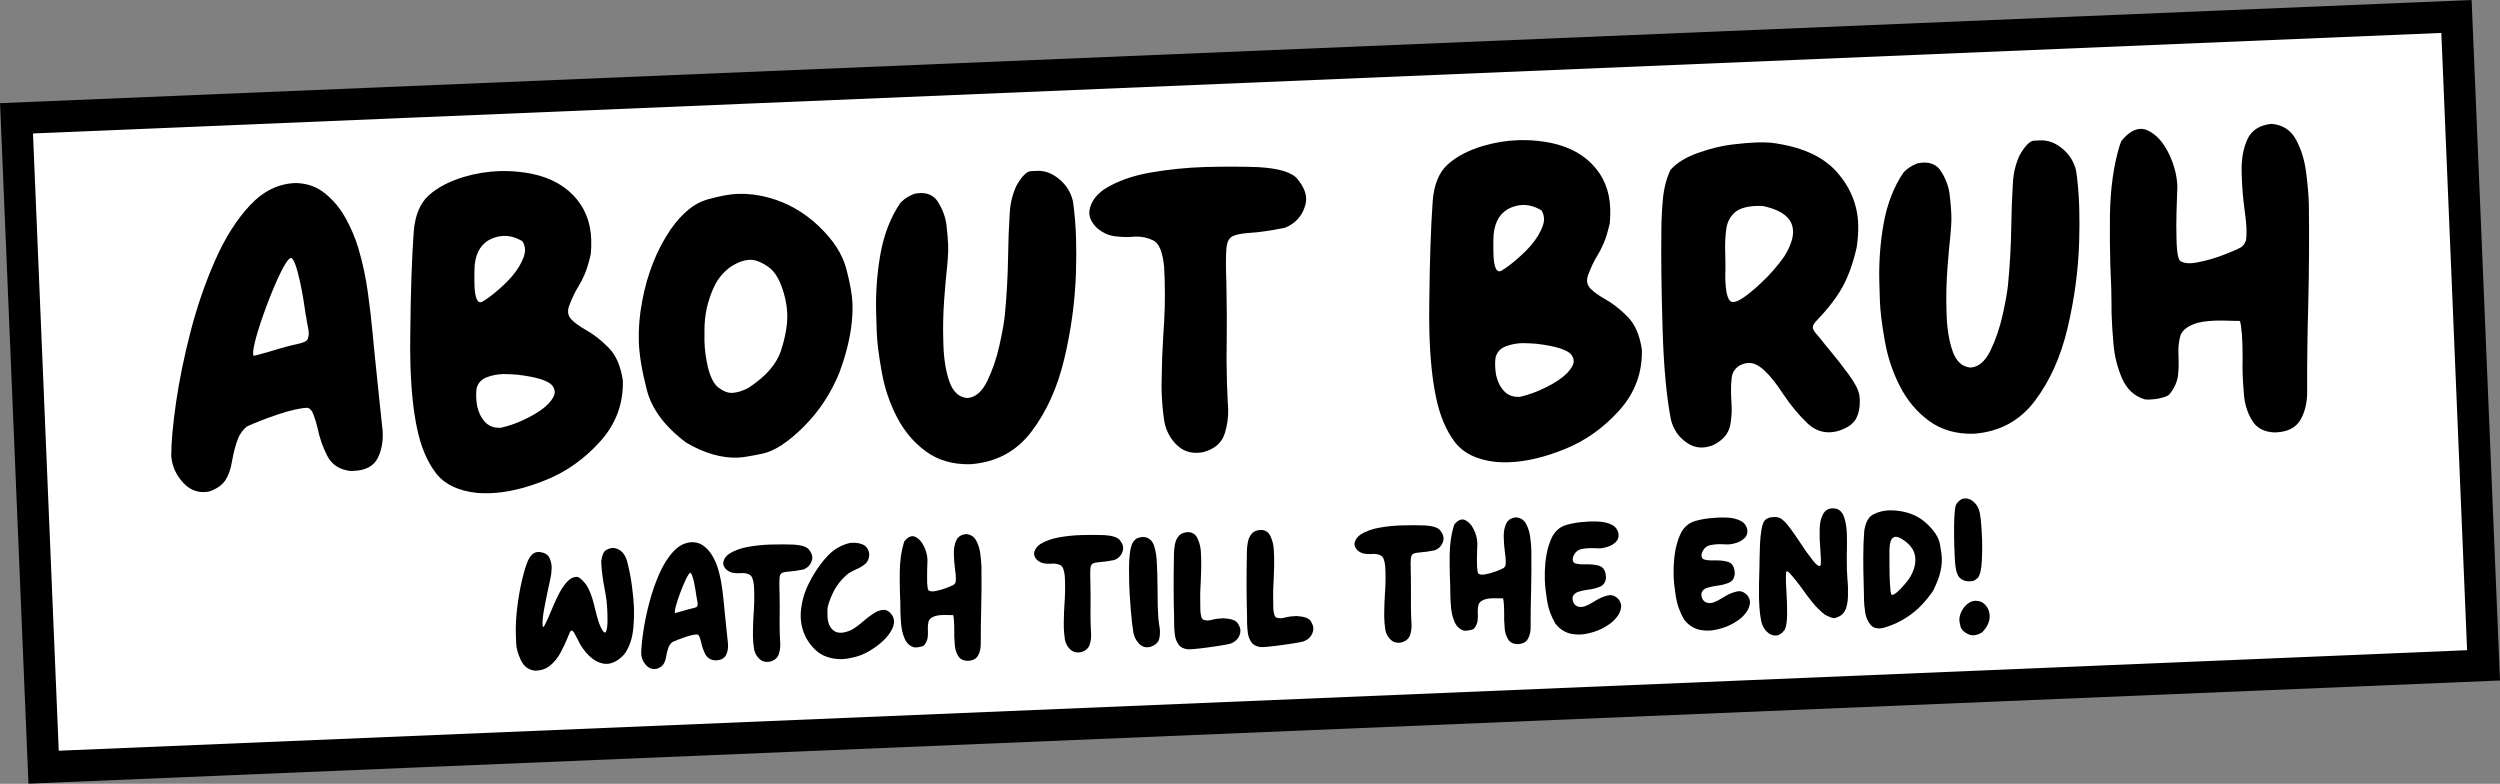 <?xml version="1.0" encoding="UTF-8"?> <svg xmlns="http://www.w3.org/2000/svg" id="Layer_2" viewBox="0 0 877.87 275.23"><rect x="0" y="0" width="877.87" height="275.23" fill="#808080" stroke="none"/><defs><style> .cls-1 { fill: #fff; stroke: #000; stroke-miterlimit: 10; stroke-width: 11.11px; } </style></defs><g id="Layer_1-2" data-name="Layer_1"><g><rect class="cls-1" x="10.17" y="23.59" width="857.53" height="228.05" transform="translate(883.24 256.78) rotate(177.61)"></rect><g><path d="M131.63,125.14c.5,4.67.98,9.32,1.44,13.94l1.1,10.43c.13.88.21,1.74.23,2.57.1,3.23-.47,6.11-1.69,8.64-1.47,2.96-4.34,4.5-8.61,4.63l-1.09.03c-3.82-.46-6.51-2.22-8.09-5.3-1.58-3.08-2.7-6.29-3.38-9.66-.48-1.96-.98-3.63-1.52-4.99-.54-1.36-1.25-2.11-2.14-2.24-2.75.14-6.32.96-10.7,2.47-4.38,1.51-7.88,2.88-10.5,4.11-1.58,1.3-2.72,3.01-3.44,5.14-.72,2.13-1.25,4.22-1.61,6.26-.04.31-.11.65-.2,1.02-.44,2.67-1.22,4.84-2.34,6.51-1.12,1.67-2.99,2.97-5.62,3.88-.62.12-1.22.19-1.79.21-2.81.09-5.26-1.01-7.36-3.29-2.53-2.73-3.93-5.89-4.19-9.48.01-4.74.58-10.99,1.7-18.75,1.12-7.77,2.82-16.06,5.1-24.87,2.28-8.82,5.17-17.17,8.65-25.06,3.48-7.89,7.57-14.33,12.26-19.31,4.69-4.98,10-7.57,15.93-7.75h.16c3.96.08,7.41,1.33,10.34,3.74,2.94,2.41,5.36,5.37,7.26,8.88,1.9,3.51,3.35,6.97,4.34,10.37,1.45,4.9,2.54,9.96,3.27,15.17.73,5.21,1.33,10.39,1.8,15.53.23,2.44.46,4.83.69,7.16ZM63.26,167.67c0-.05-.03-.08-.08-.08v-.08s-.08.08-.08.08v.08s.16,0,.16,0ZM73.84,171.49v-.23s-.08.08-.08.08l-.07.16v.08c.05,0,.11-.03.16-.08ZM89.06,124.95c.16,0,.83-.17,2.02-.49,1.19-.32,2.58-.72,4.18-1.18,1.86-.58,3.61-1.09,5.26-1.53,1.65-.44,2.82-.72,3.49-.85,2.43-.49,3.78-1.1,4.04-1.84.26-.74.39-1.44.37-2.12-.02-.73-.16-1.61-.39-2.64-.18-.83-.34-1.76-.48-2.8-.06-.15-.12-.41-.18-.78-.14-1.09-.38-2.75-.74-4.98-.35-2.23-.79-4.53-1.3-6.91-.51-2.38-1.06-4.35-1.62-5.92-.57-1.57-1.11-2.35-1.63-2.33h-.08c-.87.45-2.09,2.29-3.66,5.54-1.57,3.25-3.14,7.01-4.73,11.27-1.59,4.27-2.78,7.84-3.58,10.73-.8,2.89-1.18,4.85-1.15,5.89.01.42.07.73.18.93Z"></path><path d="M162.98,62.1c4.13-1.22,8.27-1.89,12.43-2.02,2.91-.09,5.86.08,8.84.51,7.16,1.03,12.8,3.65,16.91,7.84,4.11,4.2,6.26,9.44,6.45,15.74.05,1.61,0,3.31-.16,5.08-.69,2.99-1.4,5.33-2.13,7.02-.73,1.69-1.49,3.17-2.29,4.44-1.04,1.65-2.12,3.92-3.23,6.81-.24.68-.35,1.34-.33,1.96.03.99.42,1.89,1.18,2.7,1.18,1.21,2.83,2.41,4.95,3.6,2.75,1.53,5.45,3.62,8.08,6.28s4.31,6.52,5.04,11.6c.19,8.12-2.46,15.22-7.94,21.33-5.49,6.1-11.83,10.62-19.04,13.54-7.2,2.93-13.82,4.48-19.85,4.66-1.46.04-2.92.01-4.38-.1-6.74-.73-11.61-3.14-14.63-7.21-3.01-4.07-5.16-9.24-6.44-15.5-1.28-6-2.05-13.42-2.32-22.27-.11-3.64-.12-7.54-.04-11.71.14-14.17.54-25.84,1.2-35.02.45-5.74,2.21-10,5.27-12.77,3.07-2.77,7.2-4.94,12.42-6.51ZM183.51,84.75c-2.23-1.34-4.43-1.97-6.62-1.91-1.35.04-2.72.34-4.11.91-3.6,1.51-5.64,4.68-6.12,9.48v.08c-.03.57-.06,1.41-.08,2.5-.02,1.09-.02,2.03,0,2.81l.07,2.42c.1,1.61.32,2.87.66,3.77.34.9.79,1.34,1.37,1.33.16,0,.31-.04.47-.09,1.69-.88,3.96-2.59,6.79-5.13,2.84-2.53,4.96-4.99,6.37-7.38,1.41-2.39,2.09-4.33,2.05-5.84-.03-1.04-.32-2.02-.87-2.94ZM175.97,150.19c3-.66,6.11-1.81,9.34-3.45,3.23-1.63,5.63-3.27,7.19-4.9,1.56-1.64,2.33-3.05,2.29-4.25-.02-.62-.22-1.24-.6-1.86-1.04-1.69-4.38-2.96-10.04-3.83-1.62-.26-3.16-.42-4.62-.48-1.46-.06-2.4-.08-2.81-.07-1.98.06-3.82.4-5.51,1.03-2.06.69-3.35,2.03-3.86,4.02-.13.94-.18,1.93-.14,2.97.03.99.14,2.05.33,3.19.48,2.22,1.38,4.07,2.71,5.54,1.32,1.47,3.07,2.17,5.26,2.1h.47Z"></path><path d="M294.93,130.41c-3,7.49-7.23,13.95-12.69,19.4-5.46,5.45-10.31,8.62-14.55,9.5-4.24.88-7.12,1.35-8.63,1.39-5.77.18-11.79-1.57-18.04-5.23-7.51-5.6-12.14-11.78-13.88-18.52-1.74-6.74-2.68-12.4-2.82-16.98-.14-4.68.26-9.46,1.2-14.33,1.79-9.58,5.13-17.96,10.01-25.14,4.04-5.69,8.29-9.17,12.73-10.42,4.44-1.25,8.06-1.92,10.87-2.01,3.54-.11,7.12.33,10.74,1.31,6.56,1.78,12.42,5.1,17.56,9.97,5.15,4.87,8.39,9.89,9.75,15.05,1.35,5.17,2.08,9.28,2.17,12.35.16,5.36-.65,11.19-2.44,17.49l-.78,2.6-1.22,3.55ZM248.18,108.17c-.5,2.46-.77,4.83-.8,7.09-.04,2.27-.04,3.74-.02,4.41.1,3.17.5,6.26,1.22,9.26.89,3.62,2.16,6.04,3.81,7.26,1.65,1.23,3.21,1.82,4.66,1.77,1.66-.05,3.57-.63,5.73-1.74,6.13-3.99,9.96-8.4,11.51-13.23,1.54-4.84,2.26-9.02,2.16-12.56-.06-1.98-.33-3.95-.8-5.91-1.31-5.37-3.23-8.95-5.75-10.72-2.53-1.77-4.7-2.63-6.52-2.57-2.18.07-4.5.92-6.95,2.55-2.39,1.79-4.2,3.93-5.43,6.41-1.23,2.49-2.16,5.14-2.8,7.97Z"></path><path d="M320.92,68.09c.83-.18,1.58-.28,2.25-.3,2.76-.08,4.82.95,6.18,3.09,1.7,2.71,2.71,5.5,3.03,8.38.32,2.88.51,5.13.56,6.74.05,1.61.02,3.07-.1,4.38-.03.73-.11,1.7-.22,2.9-.37,3.24-.73,7.26-1.08,12.06-.35,4.8-.45,9.54-.31,14.22l.04,1.4c.16,5.15.86,9.5,2.12,13.06,1.25,3.55,3.31,5.47,6.19,5.75,2.86-.14,5.22-2.12,7.08-5.95,1.86-3.83,3.29-8.03,4.3-12.59,1.01-4.56,1.63-8.04,1.87-10.44.68-6.89,1.06-13.85,1.16-20.89.06-4.95.25-9.9.56-14.86.16-3.44.94-6.72,2.36-9.83,1.93-3.34,3.61-5.04,5.04-5.11,1.43-.07,2.2-.11,2.3-.11,2.7-.08,5.26.88,7.66,2.89,2.46,2.01,4.07,4.59,4.84,7.74.58,3.84.95,8.2,1.1,13.09.11,3.69.1,7.7-.03,12.03-.32,10.01-1.68,20.07-4.08,30.19-2.4,10.12-6.25,18.67-11.56,25.65-5.31,6.98-12.46,10.79-21.44,11.43-6.14.14-11.35-1.37-15.64-4.52-4.29-3.15-7.7-7.22-10.25-12.22-2.55-5-4.29-10.24-5.24-15.73-1.06-5.85-1.65-10.66-1.77-14.43-.11-3.77-.18-5.79-.18-6.05-.21-7.02.28-13.94,1.48-20.74,1.25-7.01,3.59-13.05,7.03-18.1.81-.81,1.56-1.43,2.25-1.86.69-.44,1.52-.85,2.5-1.25Z"></path><path d="M442.07,58.71c7.14.41,11.68,1.82,13.6,4.23,1.92,2.42,2.91,4.61,2.97,6.59.04,1.15-.17,2.3-.6,3.45-1.15,3.26-3.42,5.6-6.82,7-5.28,1.05-9.38,1.64-12.29,1.78-2.86.19-4.9.59-6.13,1.2-1.23.61-1.94,2.01-2.14,4.2-.19,2.19-.23,5.42-.1,9.69l.07,2.18c.05,1.51.07,3.15.07,4.92.1,5.05.12,9.99.06,14.84-.11,5.05-.08,10.26.08,15.62.07,2.29.17,4.6.29,6.94.07.68.12,1.35.14,2.03.09,3.02-.29,5.89-1.14,8.62-.99,3.42-3.55,5.68-7.68,6.79-.72.13-1.43.2-2.1.22-2.65.08-4.94-.76-6.87-2.52-2.41-2.22-3.95-5.03-4.63-8.45-.52-3.47-.83-6.93-.94-10.36-.05-1.61-.05-3.2.01-4.76.05-5.05.24-10.08.56-15.09.52-6.73.69-13.32.49-19.77-.05-1.51-.12-3.02-.21-4.52-.52-5.09-1.77-8.12-3.75-9.1-1.98-.98-4.14-1.44-6.48-1.37-.47.01-.94.06-1.4.12l-.78.02c-1.72.05-3.46-.05-5.24-.31-1.99-.3-3.89-1.18-5.7-2.64-1.88-1.77-2.84-3.58-2.9-5.46-.02-.62.07-1.25.26-1.88.7-2.52,2.41-4.71,5.11-6.56,4.4-2.74,9.75-4.66,16.07-5.76,6.32-1.1,12.68-1.75,19.07-1.95l1.09-.03c6.76-.15,12.75-.13,17.96.08Z"></path><path d="M520.8,51.24c4.13-1.22,8.27-1.89,12.43-2.02,2.91-.09,5.86.08,8.84.51,7.16,1.03,12.8,3.65,16.91,7.84,4.11,4.2,6.26,9.44,6.45,15.74.05,1.61,0,3.31-.16,5.08-.69,2.99-1.4,5.33-2.13,7.01-.73,1.69-1.49,3.17-2.29,4.44-1.04,1.65-2.12,3.92-3.23,6.81-.24.68-.35,1.34-.33,1.96.03.99.42,1.89,1.18,2.7,1.18,1.21,2.83,2.41,4.95,3.6,2.75,1.53,5.45,3.62,8.08,6.28,2.63,2.65,4.31,6.52,5.04,11.6.19,8.12-2.45,15.22-7.94,21.33-5.49,6.1-11.83,10.62-19.04,13.54-7.2,2.93-13.82,4.48-19.85,4.66-1.46.04-2.92.01-4.38-.1-6.74-.73-11.61-3.13-14.63-7.21-3.01-4.07-5.16-9.24-6.44-15.5-1.28-6-2.05-13.42-2.32-22.27-.11-3.64-.12-7.54-.04-11.71.14-14.17.54-25.84,1.2-35.02.45-5.74,2.21-10,5.27-12.77,3.07-2.77,7.2-4.94,12.42-6.51ZM541.32,73.89c-2.23-1.34-4.43-1.97-6.62-1.91-1.35.04-2.72.34-4.11.91-3.6,1.52-5.64,4.68-6.12,9.48v.08c-.03.57-.06,1.41-.08,2.5-.02,1.09-.02,2.03,0,2.81l.07,2.42c.1,1.61.32,2.87.66,3.77.34.9.8,1.34,1.37,1.32.16,0,.31-.03.47-.09,1.69-.88,3.96-2.59,6.79-5.13,2.84-2.53,4.96-4.99,6.38-7.38,1.41-2.39,2.09-4.33,2.05-5.84-.03-1.04-.32-2.02-.87-2.94ZM533.78,139.33c3-.66,6.11-1.81,9.34-3.45,3.23-1.63,5.63-3.27,7.19-4.9,1.56-1.64,2.33-3.05,2.29-4.25-.02-.62-.22-1.24-.6-1.86-1.04-1.69-4.39-2.96-10.04-3.83-1.62-.26-3.16-.42-4.62-.48-1.46-.06-2.4-.08-2.81-.07-1.98.06-3.81.4-5.51,1.03-2.06.69-3.35,2.03-3.86,4.02-.13.94-.18,1.93-.14,2.97.03.99.14,2.05.33,3.19.48,2.22,1.38,4.07,2.71,5.54,1.32,1.47,3.07,2.17,5.26,2.11h.47Z"></path><path d="M563.57,148.11v.16s-.08-.08-.08-.08l.08-.08ZM583.92,70.02c-.35,3.81-.53,7.38-.53,10.71-.14,9.17,0,20.46.4,33.88l.04,1.48c.39,12.74,1.35,23.15,2.9,31.23.89,3.51,2.74,6.22,5.56,8.11,1.7,1.2,3.54,1.77,5.52,1.71,1.25-.04,2.54-.34,3.88-.9,3.33-1.66,5.29-3.99,5.88-6.97.4-2.15.57-4.36.5-6.65-.03-.94-.08-1.84-.16-2.73l-.06-1.87c-.05-1.77.02-3.55.23-5.36.2-1.8,1.1-3.22,2.68-4.26,1.13-.61,2.24-.93,3.33-.96,1.66-.05,3.49.83,5.47,2.65,1.98,1.81,4.17,4.56,6.57,8.23,2.67,4.03,5.57,7.51,8.67,10.44,2.3,2.12,4.88,3.13,7.75,3.04,1.04-.03,2.13-.22,3.26-.57,3.25-1.09,5.31-2.66,6.18-4.72.78-1.64,1.14-3.65,1.07-6.05-.02-.52-.06-1.04-.13-1.56-.27-1.87-1.5-4.3-3.7-7.31-2.2-3-4.38-5.8-6.54-8.39-1.08-1.27-1.94-2.33-2.6-3.2-.71-.92-1.33-1.68-1.87-2.29-.91-.96-1.46-1.78-1.64-2.45v-.31c-.03-.62.39-1.39,1.25-2.3,3.99-4.13,7.02-8.05,9.09-11.76,2.07-3.71,3.75-8.37,5.04-13.98.43-2.82.61-5.51.54-8.06-.21-6.97-2.77-13.18-7.67-18.63-4.9-5.45-12.58-8.82-23.03-10.12-1.51-.11-3.21-.14-5.08-.08-2.08.06-4.91.31-8.49.73-3.58.42-7.53,1.39-11.86,2.9-4.33,1.51-7.6,3.52-9.81,6.04-1.42,3.06-2.3,6.5-2.65,10.31ZM629.63,81.13c.08,2.5-.96,5.47-3.09,8.92-2.4,3.41-5.14,6.53-8.23,9.39-4.66,4.36-7.87,6.56-9.64,6.62-.42.01-.76-.08-1.02-.28-1.07-.9-1.66-3.39-1.79-7.44-.04-1.25-.03-2.65.03-4.22,0-1.51-.01-2.99-.06-4.45l-.03-1.01c-.09-2.96.03-5.71.38-8.25.34-2.54,1.45-4.56,3.33-6.08,1.63-1.25,4.13-1.92,7.51-2.02.62-.02,1.27-.01,1.95.02,6.97,1.46,10.52,4.39,10.65,8.81Z"></path><path d="M673.19,57.39c.83-.18,1.58-.28,2.25-.3,2.76-.08,4.82.95,6.18,3.09,1.7,2.71,2.71,5.5,3.03,8.38.32,2.88.51,5.13.56,6.74.05,1.61.02,3.07-.1,4.38-.03.73-.11,1.7-.22,2.9-.37,3.24-.73,7.26-1.08,12.06-.35,4.8-.45,9.54-.31,14.22l.04,1.4c.16,5.15.86,9.5,2.12,13.06,1.25,3.55,3.31,5.47,6.19,5.75,2.86-.14,5.22-2.12,7.08-5.95,1.86-3.83,3.29-8.03,4.3-12.59,1.01-4.56,1.63-8.04,1.87-10.44.68-6.89,1.06-13.85,1.16-20.89.06-4.95.25-9.9.56-14.86.16-3.44.94-6.72,2.36-9.83,1.93-3.34,3.61-5.04,5.04-5.11,1.43-.07,2.2-.11,2.3-.11,2.7-.08,5.26.88,7.66,2.89,2.46,2.01,4.07,4.59,4.84,7.74.58,3.84.95,8.2,1.1,13.09.11,3.69.1,7.7-.03,12.03-.32,10.01-1.68,20.07-4.08,30.19-2.4,10.12-6.25,18.67-11.56,25.65-5.31,6.98-12.46,10.79-21.44,11.43-6.14.14-11.35-1.37-15.64-4.52-4.29-3.15-7.7-7.22-10.25-12.22-2.55-5-4.29-10.24-5.24-15.73-1.06-5.85-1.65-10.66-1.77-14.43-.11-3.77-.18-5.79-.18-6.05-.21-7.02.28-13.94,1.48-20.74,1.25-7.01,3.59-13.05,7.03-18.1.81-.81,1.56-1.43,2.25-1.86.69-.44,1.52-.85,2.5-1.25Z"></path><path d="M744.95,49.44c2.26-2.72,4.48-4.12,6.67-4.19.78-.02,1.57.14,2.36.47,2.96,1.32,5.42,3.91,7.38,7.78,1.96,3.87,3.04,7.81,3.21,11.81-.04.37-.05.84-.04,1.41-.09,2.14-.18,4.85-.26,8.13-.08,3.28-.08,6.23,0,8.83l.06,1.95c.15,3.17.52,5.14,1.12,5.9.85.65,2.06.95,3.62.91.78-.02,1.64-.13,2.57-.31,2.95-.56,5.92-1.4,8.9-2.53,2.98-1.13,5.17-2.08,6.55-2.85l.98-1.04.59-1.27c.18-1.05.24-2.35.19-3.91-.06-1.92-.29-4.23-.68-6.93-.53-3.84-.86-7.76-.98-11.76l-.04-1.33c-.14-4.47.53-8.32,1.99-11.54,1.46-3.22,4.3-5.05,8.5-5.49,3.92.35,6.78,2.2,8.6,5.56,1.82,3.35,3,7.19,3.55,11.49.55,4.31.87,7.99.96,11.06.15,11.97.08,23.97-.23,36.01-.28,9.69-.4,19.41-.37,29.14.12,4.11-.63,7.62-2.26,10.53-1.63,2.91-4.6,4.44-8.92,4.57h-.47c-3.6-.19-6.18-1.62-7.74-4.28-1.57-2.66-2.49-5.52-2.76-8.58-.28-3.06-.45-5.69-.51-7.87-.05-1.77-.06-3.56,0-5.39,0-1.67-.02-3.23-.06-4.68-.08-2.55-.25-4.81-.52-6.78-.06-.26-.12-.47-.17-.62-.01-.36-.05-.61-.1-.74-.06-.13-.18-.2-.36-.22-.18-.02-.46-.03-.82-.01-.42.01-1.02,0-1.8-.02-2.03-.09-3.86-.12-5.47-.07-3.49.11-6.13.52-7.93,1.26-2.68,1.07-4.25,2.52-4.71,4.36-.47,1.84-.67,3.77-.6,5.8l.08,2.65c.05,1.72-.03,3.46-.23,5.24-.3,2.25-1.3,4.44-3,6.57-.4.43-1.17.8-2.31,1.12-1.14.32-2.15.52-3.03.6-.88.08-1.51.12-1.87.13-.62.02-1.15-.02-1.57-.11-3.63-1.14-6.25-3.6-7.88-7.38-1.62-3.78-2.62-7.72-2.98-11.82-.36-4.1-.58-7.69-.68-10.76-.04-1.25-.05-2.47-.03-3.67,0-1.98-.04-3.72-.08-5.23-.13-2.55-.24-5.17-.32-7.88-.17-5.46-.21-11.34-.15-17.65.13-9.48,1.28-17.77,3.46-24.86l.58-1.5Z"></path></g><g><path d="M211.75,221.66c.27.31.5.47.69.46.21,0,.39-.25.52-.72.23-.84.35-1.84.36-2.99,0-1.16,0-2.1-.02-2.82-.02-.73-.05-1.43-.1-2.11-.08-1.39-.15-2.26-.21-2.62-.22-1.53-.47-3.02-.75-4.47-.56-2.76-.92-5.65-1.1-8.66v-.74c.27-2.08.84-3.36,1.72-3.84.88-.48,1.62-.72,2.19-.74.71-.02,1.43.16,2.17.54,1.35.69,2.33,2,2.94,3.95.77,2.89,1.36,5.88,1.76,8.99.4,3.11.64,5.64.7,7.58.07,2.24,0,4.46-.18,6.65-.35,4.1-1.47,7.36-3.36,9.79-1.99,2.07-3.98,3.14-5.97,3.2-.32,0-.63,0-.93-.04-2.3-.31-4.48-1.68-6.54-4.1-1.24-1.54-2.14-2.97-2.7-4.28-.37-.76-.82-1.6-1.36-2.53-.32-.5-.59-.75-.82-.74h-.03c-.21,0-.41.18-.59.53-.18.35-.35.75-.51,1.2-.1.28-.21.55-.33.81-.68,1.69-1.5,3.42-2.46,5.21-.96,1.78-2.15,3.27-3.57,4.46-1.42,1.19-3.13,1.81-5.14,1.87h-.22c-2.3-.24-3.96-1.47-5-3.68-1.04-2.2-1.59-4.19-1.66-5.95-.07-1.76-.1-2.76-.11-3-.09-3.08.07-6.25.48-9.51.43-3.52.99-6.73,1.68-9.63.69-2.9,1.34-5.05,1.94-6.46.4-1.02.91-1.84,1.53-2.47.62-.63,1.38-.96,2.28-.98.21,0,.45,0,.71.04,1.55.25,2.58.89,3.11,1.91.52,1.02.8,2.12.84,3.29,0,.19,0,.38-.01.58-.04,1.39-.21,2.67-.49,3.83-.09.47-.22,1.08-.39,1.81-.53,2.35-1.05,4.9-1.58,7.67-.53,2.76-.77,4.83-.73,6.2,0,.26.03.49.05.7.05.19.12.29.2.28h.03c.08-.02.18-.12.28-.28.1-.16.2-.34.3-.54l.15-.33c.55-1.02,1.18-2.41,1.89-4.16.72-1.8,1.53-3.63,2.45-5.51.91-1.88,1.93-3.46,3.03-4.76,1.11-1.29,2.33-1.96,3.68-2,.41.03.87.27,1.39.71.52.44,1,.95,1.44,1.51.44.56.77,1.04.97,1.42.63,1.16,1.15,2.41,1.56,3.75.4,1.35.77,2.71,1.09,4.09.34,1.47.72,2.86,1.14,4.17.41,1.31.95,2.46,1.6,3.45Z"></path><path d="M254.52,215.35c.21,1.92.41,3.83.59,5.72l.45,4.29c.05.36.09.71.1,1.06.04,1.33-.19,2.51-.69,3.55-.61,1.22-1.78,1.85-3.54,1.9h-.45c-1.57-.17-2.67-.9-3.32-2.16-.65-1.26-1.11-2.59-1.39-3.97-.2-.81-.4-1.49-.62-2.05-.22-.56-.51-.87-.88-.92-1.13.06-2.6.39-4.4,1.02-1.8.62-3.24,1.18-4.31,1.69-.65.53-1.12,1.24-1.41,2.11s-.51,1.73-.66,2.57c-.02.13-.05.27-.08.42-.18,1.1-.5,1.99-.96,2.68-.46.69-1.23,1.22-2.31,1.59-.25.05-.5.08-.74.09-1.15.04-2.16-.42-3.02-1.35-1.04-1.12-1.61-2.42-1.72-3.89,0-1.95.24-4.51.7-7.7.46-3.19,1.16-6.6,2.1-10.22.94-3.62,2.12-7.05,3.55-10.29,1.43-3.24,3.11-5.89,5.04-7.93,1.93-2.05,4.11-3.11,6.54-3.18h.06c1.63.03,3.04.55,4.25,1.54,1.21.99,2.2,2.21,2.98,3.65.78,1.44,1.38,2.86,1.78,4.26.6,2.01,1.04,4.09,1.34,6.23.3,2.14.55,4.27.74,6.38.09,1,.19,1.98.28,2.94ZM226.43,232.82s-.01-.03-.03-.03v-.03s-.03.03-.03.03v.03s.07,0,.07,0ZM230.78,234.39v-.1s-.03.03-.03.03l-.03.07v.03s.04-.01.06-.03ZM237.03,215.27c.06,0,.34-.07.83-.2.49-.13,1.06-.29,1.72-.48.76-.24,1.48-.45,2.16-.63.68-.18,1.16-.3,1.43-.35,1-.2,1.55-.45,1.66-.76.11-.3.16-.59.15-.87,0-.3-.06-.66-.16-1.09-.08-.34-.14-.72-.2-1.15-.02-.06-.05-.17-.07-.32-.06-.45-.16-1.13-.3-2.04-.14-.92-.32-1.86-.53-2.84-.21-.98-.43-1.79-.67-2.43-.23-.65-.46-.96-.67-.96h-.03c-.36.18-.86.94-1.5,2.28-.64,1.33-1.29,2.88-1.95,4.63-.65,1.75-1.14,3.22-1.47,4.41-.33,1.19-.49,1.99-.47,2.42,0,.17.03.3.08.38Z"></path><path d="M278.43,191.21c2.93.17,4.8.75,5.59,1.74.79.99,1.2,1.89,1.22,2.71.01.47-.07.94-.25,1.42-.47,1.34-1.41,2.3-2.8,2.88-2.17.43-3.85.67-5.05.73-1.17.08-2.01.24-2.52.49-.5.25-.8.83-.88,1.73-.08.9-.09,2.23-.04,3.98l.03.9c.02.62.03,1.29.03,2.02.04,2.07.05,4.11.02,6.1-.04,2.08-.03,4.21.03,6.42.03.94.07,1.89.12,2.85.03.28.05.55.06.83.04,1.24-.12,2.42-.47,3.54-.41,1.4-1.46,2.33-3.16,2.79-.3.05-.59.08-.86.09-1.09.03-2.03-.31-2.82-1.04-.99-.91-1.62-2.07-1.9-3.47-.21-1.43-.34-2.85-.38-4.25-.02-.66-.02-1.31,0-1.96.02-2.08.1-4.14.23-6.2.22-2.77.28-5.47.2-8.12-.02-.62-.05-1.24-.09-1.86-.21-2.09-.73-3.34-1.54-3.74-.81-.4-1.7-.59-2.66-.56-.19,0-.38.02-.58.05h-.32c-.71.03-1.42-.01-2.15-.12-.82-.12-1.6-.49-2.34-1.08-.77-.73-1.17-1.47-1.19-2.24,0-.26.03-.51.1-.77.29-1.04.99-1.93,2.1-2.69,1.8-1.12,4-1.91,6.6-2.37,2.6-.45,5.21-.72,7.83-.8h.45c2.78-.08,5.24-.07,7.38.02Z"></path><path d="M298.56,190.66c.32-.03.64-.05.96-.06,1.2-.04,2.31.15,3.35.57,1.34.56,2.14,1.7,2.38,3.42-.04,1.52-.52,2.66-1.44,3.43-.92.77-2,1.41-3.25,1.94-.91.39-1.78.86-2.62,1.39-2.46,2-4.32,4.35-5.56,7.05-1.25,2.7-1.86,4.68-1.84,5.93.02,1.25.03,1.91.03,1.97.07,2.31.76,4,2.08,5.07.7.58,1.59.85,2.66.82,1-.03,2.17-.33,3.5-.91,1.26-.66,2.65-1.66,4.18-3.01,1.21-1.04,2.44-1.98,3.68-2.81,1.25-.83,2.44-1.26,3.57-1.3,1.15-.04,2.19.63,3.11,1.99.36.63.55,1.3.58,2,.03,1-.29,2.11-.96,3.3-1.16,2.02-2.97,3.92-5.44,5.68-2.47,1.76-4.76,2.92-6.87,3.46-2.11.55-3.77.84-4.96.87-1.79.05-3.57-.21-5.32-.8-2.87-.96-5.3-3.16-7.29-6.61-1.21-2.36-1.84-4.79-1.92-7.29-.02-.73,0-1.46.06-2.22.3-3.3,1.22-6.51,2.76-9.61,1.53-3.1,3.31-5.86,5.33-8.28l1.49-1.65c2.16-2.23,4.74-3.68,7.76-4.37Z"></path><path d="M317.62,189.99c.93-1.12,1.84-1.69,2.74-1.72.32,0,.64.06.97.2,1.21.54,2.23,1.61,3.03,3.2.81,1.59,1.25,3.21,1.32,4.85-.02.15-.02.34-.01.58-.04.88-.07,1.99-.11,3.34-.03,1.35-.03,2.56,0,3.63l.02.8c.06,1.3.21,2.11.46,2.42.35.27.85.39,1.49.37.32,0,.67-.05,1.05-.13,1.21-.23,2.43-.58,3.66-1.04,1.23-.47,2.12-.86,2.69-1.17l.4-.43.24-.52c.07-.43.1-.97.08-1.61-.02-.79-.12-1.74-.28-2.85-.22-1.58-.35-3.19-.4-4.83l-.02-.54c-.06-1.84.22-3.42.82-4.74.6-1.32,1.77-2.08,3.49-2.26,1.61.14,2.79.9,3.53,2.28.75,1.38,1.23,2.95,1.46,4.72.22,1.77.35,3.28.39,4.54.06,4.92.03,9.85-.1,14.79-.11,3.98-.16,7.97-.15,11.97.05,1.69-.26,3.13-.93,4.33-.67,1.2-1.89,1.82-3.66,1.88h-.19c-1.48-.08-2.54-.67-3.18-1.76-.64-1.09-1.02-2.27-1.13-3.53-.11-1.26-.18-2.34-.21-3.23-.02-.73-.02-1.46,0-2.21,0-.69,0-1.33-.03-1.92-.03-1.05-.1-1.98-.21-2.78-.02-.11-.05-.19-.07-.25,0-.15-.02-.25-.04-.3-.02-.05-.07-.08-.15-.09-.08,0-.19,0-.34,0-.17,0-.42,0-.74,0-.84-.04-1.58-.05-2.25-.03-1.43.04-2.52.22-3.26.52-1.1.44-1.75,1.04-1.94,1.79-.19.75-.27,1.55-.25,2.38l.03,1.09c.02.71,0,1.42-.09,2.15-.12.92-.53,1.82-1.23,2.7-.17.18-.48.33-.95.46-.47.13-.88.21-1.24.25-.36.03-.62.05-.77.06-.26,0-.47,0-.64-.04-1.49-.47-2.57-1.48-3.24-3.03-.67-1.55-1.07-3.17-1.22-4.86-.15-1.68-.24-3.16-.28-4.42-.02-.51-.02-1.02-.01-1.51,0-.81-.01-1.53-.03-2.15-.05-1.05-.1-2.12-.13-3.24-.07-2.24-.09-4.66-.06-7.25.05-3.89.53-7.3,1.42-10.21l.24-.62Z"></path><path d="M387.59,187.89c2.94.17,4.8.75,5.59,1.74.79.99,1.2,1.89,1.22,2.71.01.47-.07.94-.25,1.42-.47,1.34-1.41,2.3-2.8,2.88-2.17.43-3.85.67-5.05.73-1.17.08-2.01.24-2.52.49-.51.25-.8.83-.88,1.73-.08.9-.09,2.23-.04,3.98l.03.9c.02.62.03,1.29.03,2.02.04,2.07.05,4.1.02,6.1-.04,2.08-.03,4.21.03,6.42.03.94.07,1.89.12,2.85.03.28.05.55.06.83.04,1.24-.12,2.42-.47,3.54-.41,1.4-1.46,2.33-3.16,2.79-.3.05-.58.08-.86.09-1.09.03-2.03-.31-2.82-1.04-.99-.91-1.62-2.07-1.9-3.47-.21-1.43-.34-2.85-.39-4.26-.02-.66-.02-1.31,0-1.96.02-2.08.1-4.14.23-6.2.22-2.77.28-5.47.2-8.12-.02-.62-.05-1.24-.09-1.86-.21-2.09-.73-3.34-1.54-3.74-.81-.4-1.7-.59-2.66-.56-.19,0-.38.02-.58.05h-.32c-.71.03-1.42-.01-2.15-.12-.82-.12-1.6-.49-2.34-1.08-.77-.73-1.17-1.47-1.19-2.24,0-.26.03-.51.1-.77.29-1.04.99-1.93,2.1-2.69,1.8-1.12,4-1.91,6.6-2.37,2.6-.45,5.21-.72,7.84-.8h.45c2.78-.08,5.24-.07,7.38.02Z"></path><path d="M407.1,219.7c.13.66.2,1.31.22,1.95.03.88-.05,1.73-.24,2.57-.32,1.4-1.4,2.38-3.25,2.95-.3.07-.6.11-.89.12-1.18.04-2.18-.4-3.02-1.32-1.04-1.12-1.69-2.43-1.95-3.92-.34-2.09-.65-4.86-.93-8.31-.28-3.46-.45-6.45-.53-8.97-.05-1.75-.07-3.49-.06-5.23.02-4.23.42-7.18,1.21-8.83.59-1,1.24-1.61,1.95-1.82s1.26-.33,1.64-.34c.64-.02,1.27.12,1.87.42,1,.46,1.73,1.4,2.2,2.82.5,1.76.8,3.59.89,5.49.09,1.9.15,3.33.18,4.29.06,1.97.09,3.98.09,6.03,0,1.9.01,3.67.06,5.29.05,1.6.13,3.08.23,4.42.09.75.18,1.48.29,2.2,0,.06.01.12.04.16Z"></path><path d="M421.52,214.68c.16,1.77.51,2.75,1.05,2.94.54.19,1.04.27,1.48.26.53-.02,1.14-.12,1.82-.31,1.06-.27,2.26-.42,3.61-.46h.35c2.55.17,4.14.74,4.77,1.71.63.96.95,1.81.98,2.54.02.6-.1,1.2-.36,1.81-.58,1.36-1.67,2.33-3.28,2.89-.76.19-2.22.46-4.36.79-2.14.33-4.12.6-5.94.81-1.82.21-3.13.32-3.92.34-.28,0-.51,0-.71-.01-1.5-.19-2.58-.78-3.25-1.78-.66-1-1.06-2.08-1.2-3.25-.14-1.17-.23-2.24-.26-3.2-.01-.41-.01-.8,0-1.19,0-.58,0-1.13-.02-1.67-.19-6.99-.21-13.97-.06-20.95,0-.39,0-.77,0-1.15,0-1.18.12-2.37.34-3.59.22-1.21.69-2.23,1.4-3.06.71-.82,1.81-1.26,3.28-1.3,1.56.06,2.67.84,3.33,2.35.66,1.51,1.02,2.93,1.09,4.25.07,1.32.12,2.31.14,2.95.03,1.05.03,1.99,0,2.82v.38c-.04,1.78-.11,3.51-.18,5.2-.18,2.61-.22,5.34-.14,8.19l.05,1.7Z"></path><path d="M447.13,213.9c.16,1.77.51,2.75,1.05,2.94.54.19,1.04.27,1.48.26.53-.02,1.14-.12,1.82-.31,1.06-.27,2.26-.42,3.61-.46h.35c2.55.17,4.14.74,4.77,1.71.63.96.95,1.81.98,2.54.02.6-.1,1.2-.36,1.81-.58,1.36-1.67,2.33-3.28,2.89-.76.19-2.22.46-4.36.79-2.14.33-4.12.6-5.94.81-1.82.21-3.13.32-3.92.34-.28,0-.51,0-.71-.01-1.5-.19-2.58-.78-3.25-1.78-.66-1-1.06-2.08-1.2-3.25-.14-1.17-.23-2.24-.26-3.2-.01-.41-.01-.8,0-1.19,0-.58,0-1.13-.02-1.67-.19-6.99-.21-13.97-.06-20.95,0-.39,0-.77,0-1.15,0-1.18.12-2.37.34-3.59.22-1.21.69-2.23,1.4-3.06.71-.82,1.81-1.26,3.28-1.3,1.56.06,2.67.84,3.33,2.35.66,1.51,1.02,2.93,1.09,4.25.07,1.32.12,2.31.14,2.95.03,1.05.03,1.99,0,2.82v.38c-.04,1.78-.11,3.51-.18,5.2-.18,2.61-.22,5.34-.14,8.19l.05,1.7Z"></path><path d="M500.1,184.48c2.94.17,4.8.75,5.59,1.74.79.99,1.2,1.89,1.22,2.71.01.47-.07.94-.25,1.42-.47,1.34-1.41,2.3-2.8,2.88-2.17.43-3.85.67-5.05.73-1.17.08-2.01.24-2.52.49-.51.25-.8.83-.88,1.73-.08.9-.09,2.23-.04,3.98l.03.9c.02.62.03,1.29.03,2.02.04,2.07.05,4.11.03,6.1-.04,2.08-.03,4.21.03,6.42.03.94.07,1.89.12,2.85.03.28.05.55.06.83.04,1.24-.12,2.42-.47,3.54-.41,1.4-1.46,2.33-3.16,2.79-.3.05-.58.08-.86.09-1.09.03-2.03-.31-2.82-1.04-.99-.91-1.62-2.07-1.9-3.47-.21-1.43-.34-2.85-.39-4.25-.02-.66-.02-1.32,0-1.96.02-2.08.1-4.14.23-6.2.22-2.77.28-5.47.2-8.12-.02-.62-.05-1.24-.09-1.86-.21-2.09-.73-3.34-1.54-3.74-.81-.4-1.7-.59-2.66-.56-.19,0-.38.02-.58.05h-.32c-.71.03-1.42-.01-2.15-.12-.82-.12-1.6-.49-2.34-1.08-.77-.73-1.17-1.47-1.19-2.24,0-.26.03-.51.1-.77.29-1.04.99-1.93,2.1-2.69,1.8-1.12,4-1.91,6.6-2.37s5.21-.72,7.84-.8h.45c2.78-.08,5.24-.07,7.38.02Z"></path><path d="M510.71,184.12c.93-1.12,1.84-1.69,2.74-1.72.32,0,.64.06.97.2,1.21.54,2.23,1.61,3.03,3.2.81,1.59,1.25,3.21,1.32,4.85-.02.15-.02.34-.01.58-.04.88-.07,1.99-.11,3.34-.03,1.35-.04,2.56,0,3.63l.02.8c.06,1.3.21,2.11.46,2.42.35.27.85.39,1.49.37.32,0,.67-.05,1.05-.13,1.21-.23,2.43-.58,3.66-1.04,1.23-.47,2.12-.86,2.69-1.17l.4-.43.24-.52c.07-.43.1-.97.08-1.61-.02-.79-.12-1.74-.28-2.85-.22-1.58-.35-3.19-.4-4.83l-.02-.54c-.06-1.84.22-3.42.82-4.74.6-1.32,1.77-2.08,3.49-2.26,1.61.14,2.79.9,3.53,2.28.75,1.38,1.23,2.95,1.46,4.72.22,1.77.36,3.28.39,4.54.06,4.92.03,9.85-.1,14.79-.11,3.98-.16,7.97-.15,11.97.05,1.69-.26,3.13-.93,4.33-.67,1.2-1.89,1.82-3.66,1.88h-.19c-1.48-.08-2.54-.67-3.18-1.76-.64-1.09-1.02-2.27-1.13-3.53-.11-1.26-.18-2.34-.21-3.23-.02-.73-.02-1.46,0-2.21,0-.69,0-1.33-.03-1.92-.03-1.05-.1-1.98-.21-2.78-.02-.11-.05-.19-.07-.25,0-.15-.02-.25-.04-.3-.02-.05-.07-.08-.15-.09-.08,0-.19-.01-.34,0-.17,0-.42,0-.74,0-.84-.04-1.58-.05-2.25-.03-1.43.04-2.52.22-3.26.52-1.1.44-1.74,1.04-1.93,1.79-.19.75-.27,1.55-.25,2.38l.03,1.09c.02.71,0,1.42-.09,2.15-.12.92-.53,1.82-1.23,2.7-.17.18-.48.33-.95.46-.47.13-.88.21-1.24.25s-.62.05-.77.06c-.26,0-.47,0-.64-.04-1.49-.47-2.57-1.48-3.24-3.03-.67-1.55-1.07-3.17-1.22-4.86-.15-1.68-.24-3.16-.28-4.42-.02-.51-.02-1.01-.01-1.51,0-.81-.01-1.53-.03-2.15-.05-1.05-.1-2.12-.13-3.24-.07-2.24-.09-4.66-.06-7.25.05-3.89.53-7.3,1.42-10.21l.24-.62Z"></path><path d="M552.22,209.59c-.01.21-.02.42-.01.61.03.96.35,1.72.97,2.28.53.46,1.2.67,2.01.65.36-.01.75-.07,1.15-.16.93-.33,2-.86,3.19-1.6,1.53-.97,2.79-1.6,3.78-1.91.98-.31,1.65-.47,1.99-.48,1.15-.04,2.19.47,3.09,1.51.56.73.85,1.49.87,2.28,0,.28-.01.56-.07.84-.2,1.1-.69,2.13-1.45,3.09-.76.96-1.59,1.76-2.49,2.39-1.84,1.3-3.7,2.23-5.58,2.8-1.88.57-3.49.88-4.83.92-.96.03-1.92-.04-2.86-.2-2.28-.4-4.22-1.61-5.82-3.64-1.51-2.58-2.49-5.32-2.94-8.2-.45-2.88-.71-5.29-.76-7.21-.06-1.94,0-3.88.18-5.81.37-3.86,1.25-7.08,2.63-9.67,1.18-1.96,2.83-3.23,4.95-3.81,2.12-.58,4.26-.92,6.42-1.03.17,0,.34-.02.51-.05.45-.03.92-.06,1.41-.07.88-.03,1.85-.01,2.92.04,1.65.08,3.14.45,4.48,1.1,1.34.65,2.13,1.76,2.4,3.31v.26c.04.98-.29,1.82-.98,2.5-.75.73-1.66,1.28-2.74,1.64-1.08.36-2.08.56-3,.59-.51,0-1.07-.02-1.67-.05-.6-.05-1.2-.06-1.8-.04-.92.03-1.83.13-2.72.31-1.49.3-2.51,1.23-3.06,2.79-.1.37-.14.69-.13.97.02.68.35,1.12,1,1.32.91.25,2.08.35,3.54.31h.22c1.56-.05,3.03.1,4.41.47,1.42.41,2.24,1.52,2.44,3.33l.06.8c-.1,1.61-.78,2.68-2.05,3.22-1.27.54-2.7.9-4.3,1.08-1.28.17-2.42.42-3.41.75-1,.33-1.64.94-1.93,1.82Z"></path><path d="M597.45,208.22c-.01.21-.02.42-.01.61.03.96.35,1.72.97,2.28.53.45,1.2.67,2.01.64.36-.01.75-.06,1.15-.16.93-.33,2-.86,3.19-1.6,1.53-.97,2.79-1.6,3.78-1.91.99-.31,1.65-.47,1.99-.48,1.15-.04,2.19.47,3.09,1.51.56.73.85,1.49.87,2.28,0,.28-.01.56-.07.84-.2,1.1-.69,2.13-1.45,3.09-.76.96-1.59,1.76-2.49,2.39-1.84,1.3-3.7,2.23-5.58,2.8-1.88.57-3.49.88-4.83.92-.96.03-1.92-.04-2.86-.2-2.28-.4-4.22-1.61-5.82-3.64-1.51-2.58-2.49-5.32-2.94-8.2s-.71-5.29-.76-7.21c-.06-1.94,0-3.88.18-5.81.38-3.86,1.25-7.08,2.63-9.67,1.18-1.96,2.83-3.23,4.95-3.81s4.26-.92,6.42-1.03c.17,0,.34-.02.51-.05.45-.03.92-.06,1.41-.08.88-.03,1.85-.01,2.92.04,1.65.08,3.14.45,4.48,1.1,1.34.65,2.13,1.76,2.4,3.31v.26c.04.98-.29,1.82-.98,2.5-.75.73-1.66,1.28-2.74,1.64-1.08.36-2.08.56-3,.59-.51,0-1.07-.02-1.67-.04-.6-.05-1.2-.06-1.8-.04-.92.03-1.83.13-2.72.31-1.49.3-2.51,1.23-3.06,2.79-.1.37-.14.69-.13.97.02.68.35,1.12,1,1.32.91.25,2.08.35,3.54.31h.22c1.56-.05,3.03.1,4.41.47,1.42.41,2.24,1.52,2.44,3.33l.06.8c-.1,1.61-.79,2.68-2.05,3.22s-2.7.9-4.3,1.08c-1.28.17-2.42.42-3.41.74-1,.33-1.64.94-1.93,1.82Z"></path><path d="M648.53,199.93c.04,1.26.11,2.52.21,3.78.09.73.14,1.57.17,2.53s.03,2.04,0,3.24c-.08,2.38-.51,4.2-1.31,5.46-.47.59-.91,1.01-1.29,1.24s-.89.47-1.5.7c-.13.05-.26.09-.41.14-.08.02-.18.04-.29.04-.24,0-.51-.04-.84-.14-.5-.16-1-.35-1.51-.6-.51-.24-.89-.44-1.13-.61-1.47-1.17-2.81-2.5-4.02-3.97-1.21-1.47-2.37-3-3.49-4.59-1.5-2.14-3.08-4.12-4.74-5.95-.38-.39-.66-.59-.85-.58h-.06c-.17.05-.27.25-.3.6-.03.35-.04.75-.03,1.17,0,.15,0,.29-.02.42v.29c0,.43,0,.93.02,1.51.03.88.08,1.9.16,3.08.08,1.32.14,2.65.19,3.97.04,1.32.06,2.66.06,4.01-.03,2.67-.34,4.54-.95,5.61-.92,1.23-1.94,1.86-3.05,1.89h-.06c-1.11.01-2.14-.44-3.07-1.35-.94-.91-1.59-2.12-1.95-3.63-.43-2.06-.68-4.49-.77-7.29l-.04-1.28c-.02-3.36.03-6.59.15-9.69.04-1.46.07-2.77.07-3.95l.03-1.25c0-.86.04-2.15.12-3.89.08-1.74.27-3.42.55-5.05.28-1.63.72-2.73,1.33-3.28.67-.49,1.31-.77,1.92-.84.61-.07,1.02-.11,1.23-.12.75-.02,1.44.11,2.06.39,1.02.59,2.22,1.81,3.59,3.68,1.37,1.86,2.65,3.72,3.84,5.56.74,1.11,1.34,2,1.81,2.67,1.78,2.45,2.94,3.88,3.45,4.31.51.42.87.63,1.06.63.3,0,.47-.3.52-.88.03-.45.03-1.04.01-1.76-.03-.88-.09-1.94-.19-3.2-.04-.43-.07-.88-.1-1.34v-.29c-.07-.68-.12-1.43-.14-2.24-.03-.96-.03-2.03,0-3.21.04-2.16.43-3.92,1.16-5.27.73-1.35,1.8-2.04,3.21-2.09.43-.01.9.03,1.42.12,1.36.39,2.31,1.43,2.85,3.12.54,1.7.85,3.61.91,5.75.06,2.12.07,4.02.01,5.71-.04.81-.05,1.5-.04,2.05,0,1.56.02,3.12.05,4.68Z"></path><path d="M654.63,186.4c.44-2.99,1.51-4.92,3.21-5.79,1.69-.87,3.58-1.34,5.65-1.41.58-.02,1.18,0,1.8.04,4.52.35,8.19,1.82,11.01,4.38,2.82,2.57,4.44,5.02,4.88,7.36.43,2.34.66,3.96.69,4.86.09,2.97-.55,6.02-1.94,9.14-.3.67-.52,1.17-.66,1.5-.16.33-.29.59-.39.8-.1.21-.24.44-.43.7s-.47.65-.86,1.15c-.18.26-.41.56-.68.89-4,5.08-9.11,8.55-15.34,10.41-.59.15-1.14.23-1.63.24-1.35.04-2.39-.39-3.12-1.29-1-1.21-1.62-2.66-1.87-4.34-.24-1.68-.38-3.15-.42-4.41-.01-.36-.01-.73,0-1.09-.02-1.37-.05-2.77-.1-4.2-.1-3.16-.15-6.37-.15-9.62s.11-6.36.34-9.31ZM663.49,192.93c0,.51-.01,1.58-.02,3.21,0,1.63,0,3.02.03,4.17.02,1.15.04,1.91.05,2.28.04,1.47.12,2.79.22,3.94.11,1.43.29,2.23.55,2.39h.1c.43-.02,1.06-.39,1.89-1.12.89-.82,1.76-1.73,2.61-2.73.85-1,1.41-1.74,1.7-2.22,1.36-2.27,2.02-4.44,1.95-6.51,0-.34-.04-.68-.09-1.02-.37-2.36-1.93-4.39-4.68-6.08-.87-.51-1.59-.75-2.17-.74-.19,0-.36.04-.51.11-.61.25-1.03.79-1.27,1.61-.23.82-.35,1.72-.37,2.71Z"></path><path d="M687.19,176.71c.82-1.09,1.75-1.66,2.77-1.69h.19c1.11,0,2.14.45,3.07,1.34.94.89,1.59,2.07,1.95,3.53.28,1.45.48,3.2.61,5.27.13,2.07.2,3.51.23,4.32.07,2.46.05,4.86-.07,7.22-.16,3.15-.63,5.22-1.42,6.2-.83.75-1.51,1.14-2.02,1.17-.51.03-.8.04-.87.04-.88.03-1.62-.1-2.23-.38-.61-.28-1.03-.57-1.28-.86-.24-.29-.41-.52-.5-.67-.09-.16-.19-.36-.29-.62-.1-.25-.2-.54-.3-.86-.31-1.17-.52-2.73-.61-4.68-.09-1.95-.15-3.29-.17-4.02-.08-2.5-.1-5-.07-7.5.05-3.23.21-5.45.47-6.66.08-.24.15-.44.21-.6.06-.16.16-.35.3-.57ZM696.04,222.03c-1.07.67-2.09,1.03-3.05,1.05-.66.02-1.31-.12-1.94-.42-1.5-.75-2.38-1.65-2.63-2.73-.26-1.07-.39-1.79-.4-2.15-.04-1.43.48-2.9,1.57-4.41,1.28-1.56,2.61-2.36,4-2.4h.16c1.43,0,2.6.52,3.5,1.56.9,1.04,1.37,2.27,1.41,3.68,0,.19,0,.4-.01.61-.08,1.69-.94,3.43-2.6,5.21Z"></path></g></g></g></svg> 